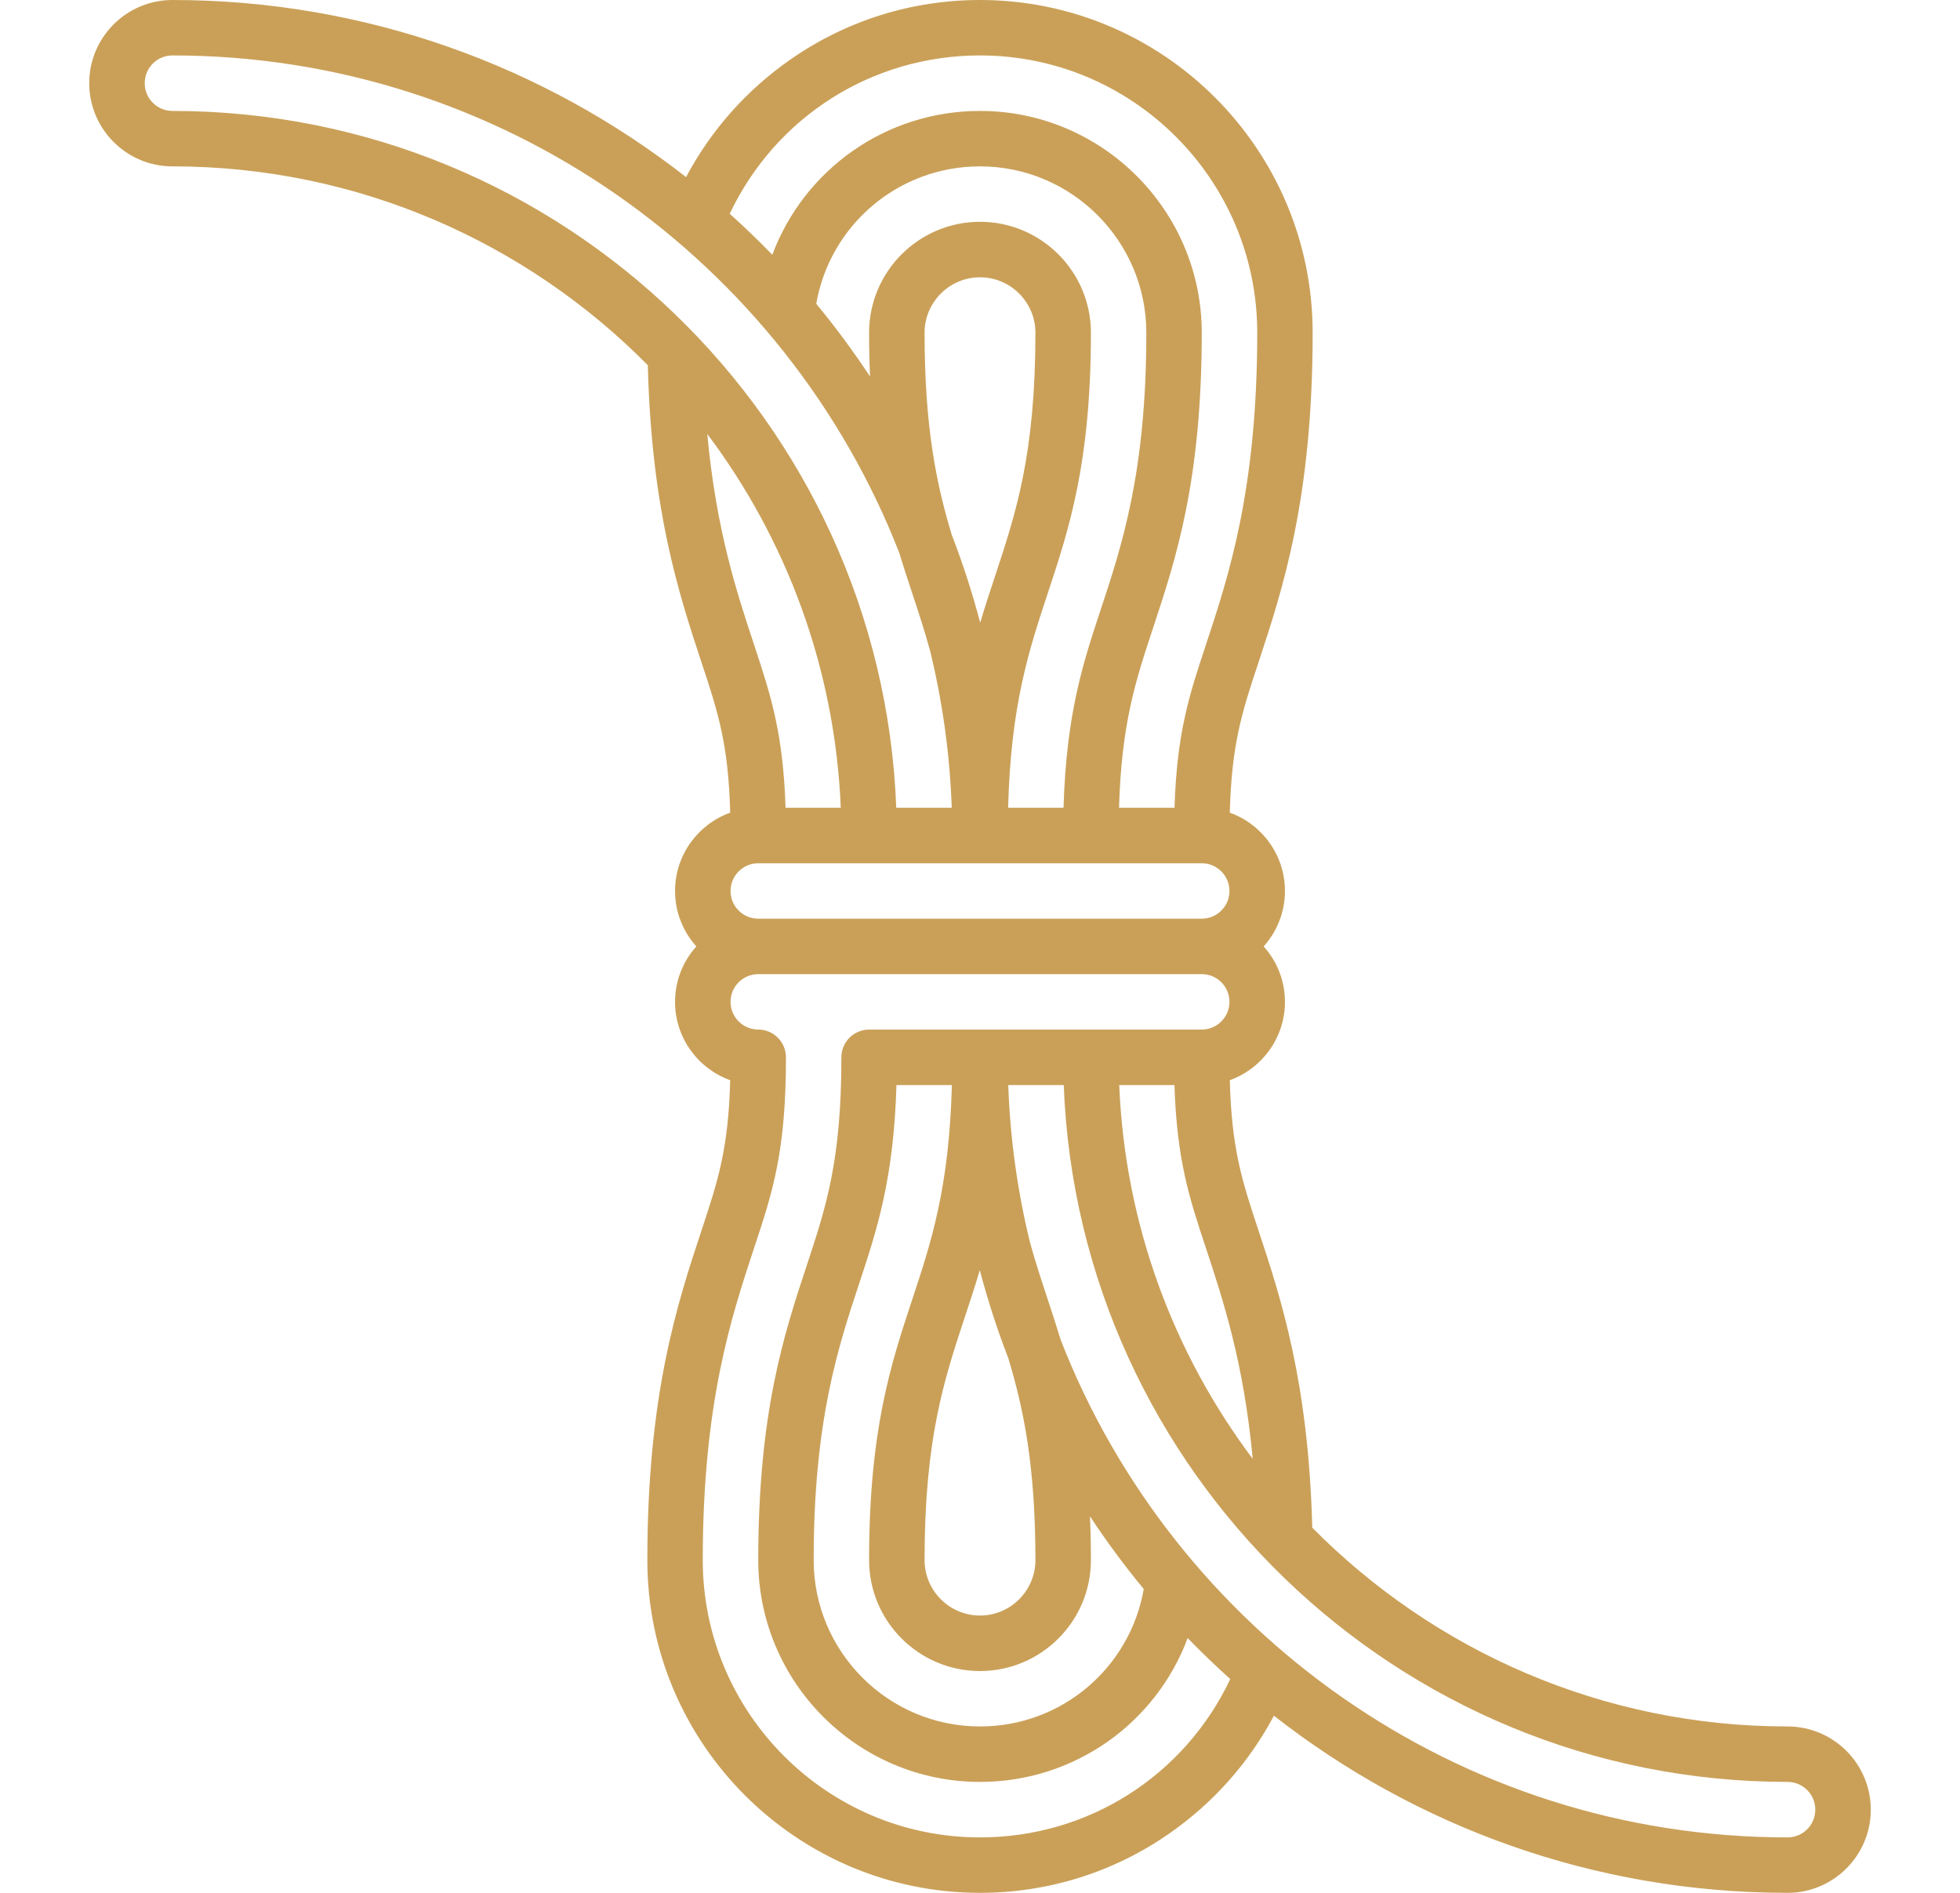 <svg xmlns="http://www.w3.org/2000/svg" fill="none" viewBox="0 0 29 28" height="28" width="29">
<path fill="#CAA058" d="M26.449 25.539C23.701 25.539 21.211 24.413 19.416 22.598C19.361 20.442 18.951 19.201 18.62 18.2C18.378 17.469 18.223 17 18.196 15.979C18.671 15.808 19.012 15.353 19.012 14.82C19.012 14.505 18.893 14.218 18.697 14C18.893 13.782 19.012 13.495 19.012 13.18C19.012 12.647 18.671 12.192 18.196 12.021C18.223 11 18.378 10.531 18.62 9.8C18.977 8.72 19.422 7.376 19.422 4.922C19.422 2.208 17.214 0 14.5 0C13.494 0 12.525 0.303 11.7 0.877C11.047 1.33 10.519 1.926 10.151 2.62C8.054 0.979 5.414 0 2.551 0C1.872 0 1.32 0.552 1.32 1.23C1.32 1.909 1.872 2.461 2.551 2.461C5.299 2.461 7.789 3.587 9.585 5.402C9.639 7.558 10.049 8.799 10.38 9.8C10.622 10.531 10.777 11 10.804 12.021C10.329 12.192 9.988 12.647 9.988 13.18C9.988 13.495 10.107 13.782 10.303 14C10.107 14.218 9.988 14.505 9.988 14.82C9.988 15.354 10.329 15.809 10.804 15.979C10.777 17 10.622 17.469 10.38 18.2C10.023 19.28 9.578 20.624 9.578 23.078C9.578 25.792 11.786 28 14.5 28C15.506 28 16.475 27.697 17.3 27.123C17.953 26.669 18.481 26.073 18.849 25.38C20.947 27.021 23.586 28 26.449 28C27.128 28 27.68 27.448 27.68 26.77C27.68 26.091 27.128 25.539 26.449 25.539ZM18.535 21.58C17.367 20.026 16.645 18.119 16.56 16.051H17.377C17.413 17.163 17.596 17.719 17.841 18.457C18.097 19.232 18.404 20.159 18.535 21.58ZM12.873 5.57C12.627 5.197 12.361 4.837 12.077 4.494C12.281 3.324 13.295 2.461 14.5 2.461C15.857 2.461 16.961 3.565 16.961 4.922C16.961 6.98 16.601 8.067 16.283 9.027C16.023 9.813 15.777 10.559 15.736 11.949H14.916C14.956 10.428 15.223 9.62 15.505 8.769C15.817 7.824 16.141 6.847 16.141 4.922C16.141 4.017 15.405 3.281 14.5 3.281C13.595 3.281 12.859 4.017 12.859 4.922C12.859 5.151 12.864 5.366 12.873 5.57ZM14.5 4.102C14.952 4.102 15.32 4.47 15.32 4.922C15.32 6.715 15.032 7.588 14.726 8.512C14.651 8.739 14.575 8.968 14.503 9.211C14.386 8.767 14.245 8.332 14.081 7.908C13.857 7.166 13.68 6.326 13.68 4.922C13.68 4.47 14.048 4.102 14.5 4.102ZM17.781 12.77C18.007 12.77 18.191 12.954 18.191 13.18C18.191 13.406 18.007 13.59 17.781 13.59H11.219C10.993 13.59 10.809 13.406 10.809 13.18C10.809 12.954 10.993 12.77 11.219 12.77H17.781ZM14.5 0.82C16.762 0.82 18.602 2.66 18.602 4.922C18.602 7.244 18.18 8.519 17.841 9.543C17.596 10.281 17.413 10.837 17.378 11.949H16.557C16.594 10.7 16.803 10.067 17.062 9.285C17.399 8.266 17.781 7.112 17.781 4.922C17.781 3.113 16.309 1.641 14.5 1.641C13.101 1.641 11.896 2.513 11.427 3.769C11.224 3.559 11.014 3.357 10.797 3.162C11.476 1.73 12.9 0.82 14.5 0.82ZM2.551 1.641C2.325 1.641 2.141 1.457 2.141 1.23C2.141 1.004 2.325 0.82 2.551 0.82C7.438 0.82 11.625 3.874 13.304 8.174C13.366 8.379 13.431 8.575 13.495 8.769C13.588 9.05 13.679 9.326 13.761 9.624C13.944 10.373 14.054 11.151 14.082 11.949H13.261C13.044 6.228 8.324 1.641 2.551 1.641ZM10.465 6.42C11.633 7.974 12.355 9.881 12.44 11.949H11.623C11.587 10.837 11.403 10.281 11.159 9.542C10.902 8.767 10.596 7.841 10.465 6.42ZM14.5 27.18C12.238 27.18 10.398 25.34 10.398 23.078C10.398 20.756 10.82 19.482 11.159 18.457C11.432 17.633 11.629 17.037 11.629 15.641C11.629 15.414 11.445 15.23 11.219 15.23C10.993 15.23 10.809 15.046 10.809 14.82C10.809 14.594 10.993 14.41 11.219 14.41H17.781C18.007 14.41 18.191 14.594 18.191 14.82C18.191 15.046 18.007 15.23 17.781 15.23H12.859C12.633 15.23 12.449 15.414 12.449 15.641C12.449 17.169 12.223 17.852 11.938 18.715C11.601 19.734 11.219 20.888 11.219 23.078C11.219 24.887 12.691 26.359 14.5 26.359C15.899 26.359 17.104 25.487 17.573 24.231C17.776 24.441 17.986 24.643 18.203 24.838C17.524 26.27 16.1 27.18 14.5 27.18ZM16.127 22.43C16.373 22.803 16.639 23.163 16.923 23.506C16.718 24.676 15.705 25.539 14.5 25.539C13.143 25.539 12.039 24.435 12.039 23.078C12.039 21.02 12.399 19.933 12.717 18.973C12.976 18.187 13.223 17.442 13.264 16.051H14.084C14.044 17.572 13.777 18.38 13.495 19.23C13.183 20.175 12.859 21.153 12.859 23.078C12.859 23.983 13.595 24.719 14.5 24.719C15.405 24.719 16.141 23.983 16.141 23.078C16.141 22.849 16.136 22.634 16.127 22.43ZM14.5 23.898C14.048 23.898 13.68 23.53 13.68 23.078C13.68 21.285 13.968 20.412 14.274 19.488C14.349 19.261 14.425 19.032 14.497 18.789C14.614 19.233 14.755 19.668 14.919 20.092C15.143 20.834 15.32 21.674 15.32 23.078C15.32 23.53 14.952 23.898 14.5 23.898ZM26.449 27.18C21.562 27.18 17.375 24.126 15.696 19.826C15.634 19.621 15.569 19.425 15.505 19.23C15.412 18.95 15.321 18.674 15.239 18.376C15.056 17.627 14.946 16.849 14.918 16.051H15.739C15.956 21.772 20.676 26.359 26.449 26.359C26.675 26.359 26.859 26.543 26.859 26.77C26.859 26.996 26.675 27.18 26.449 27.18Z"></path>
</svg>
